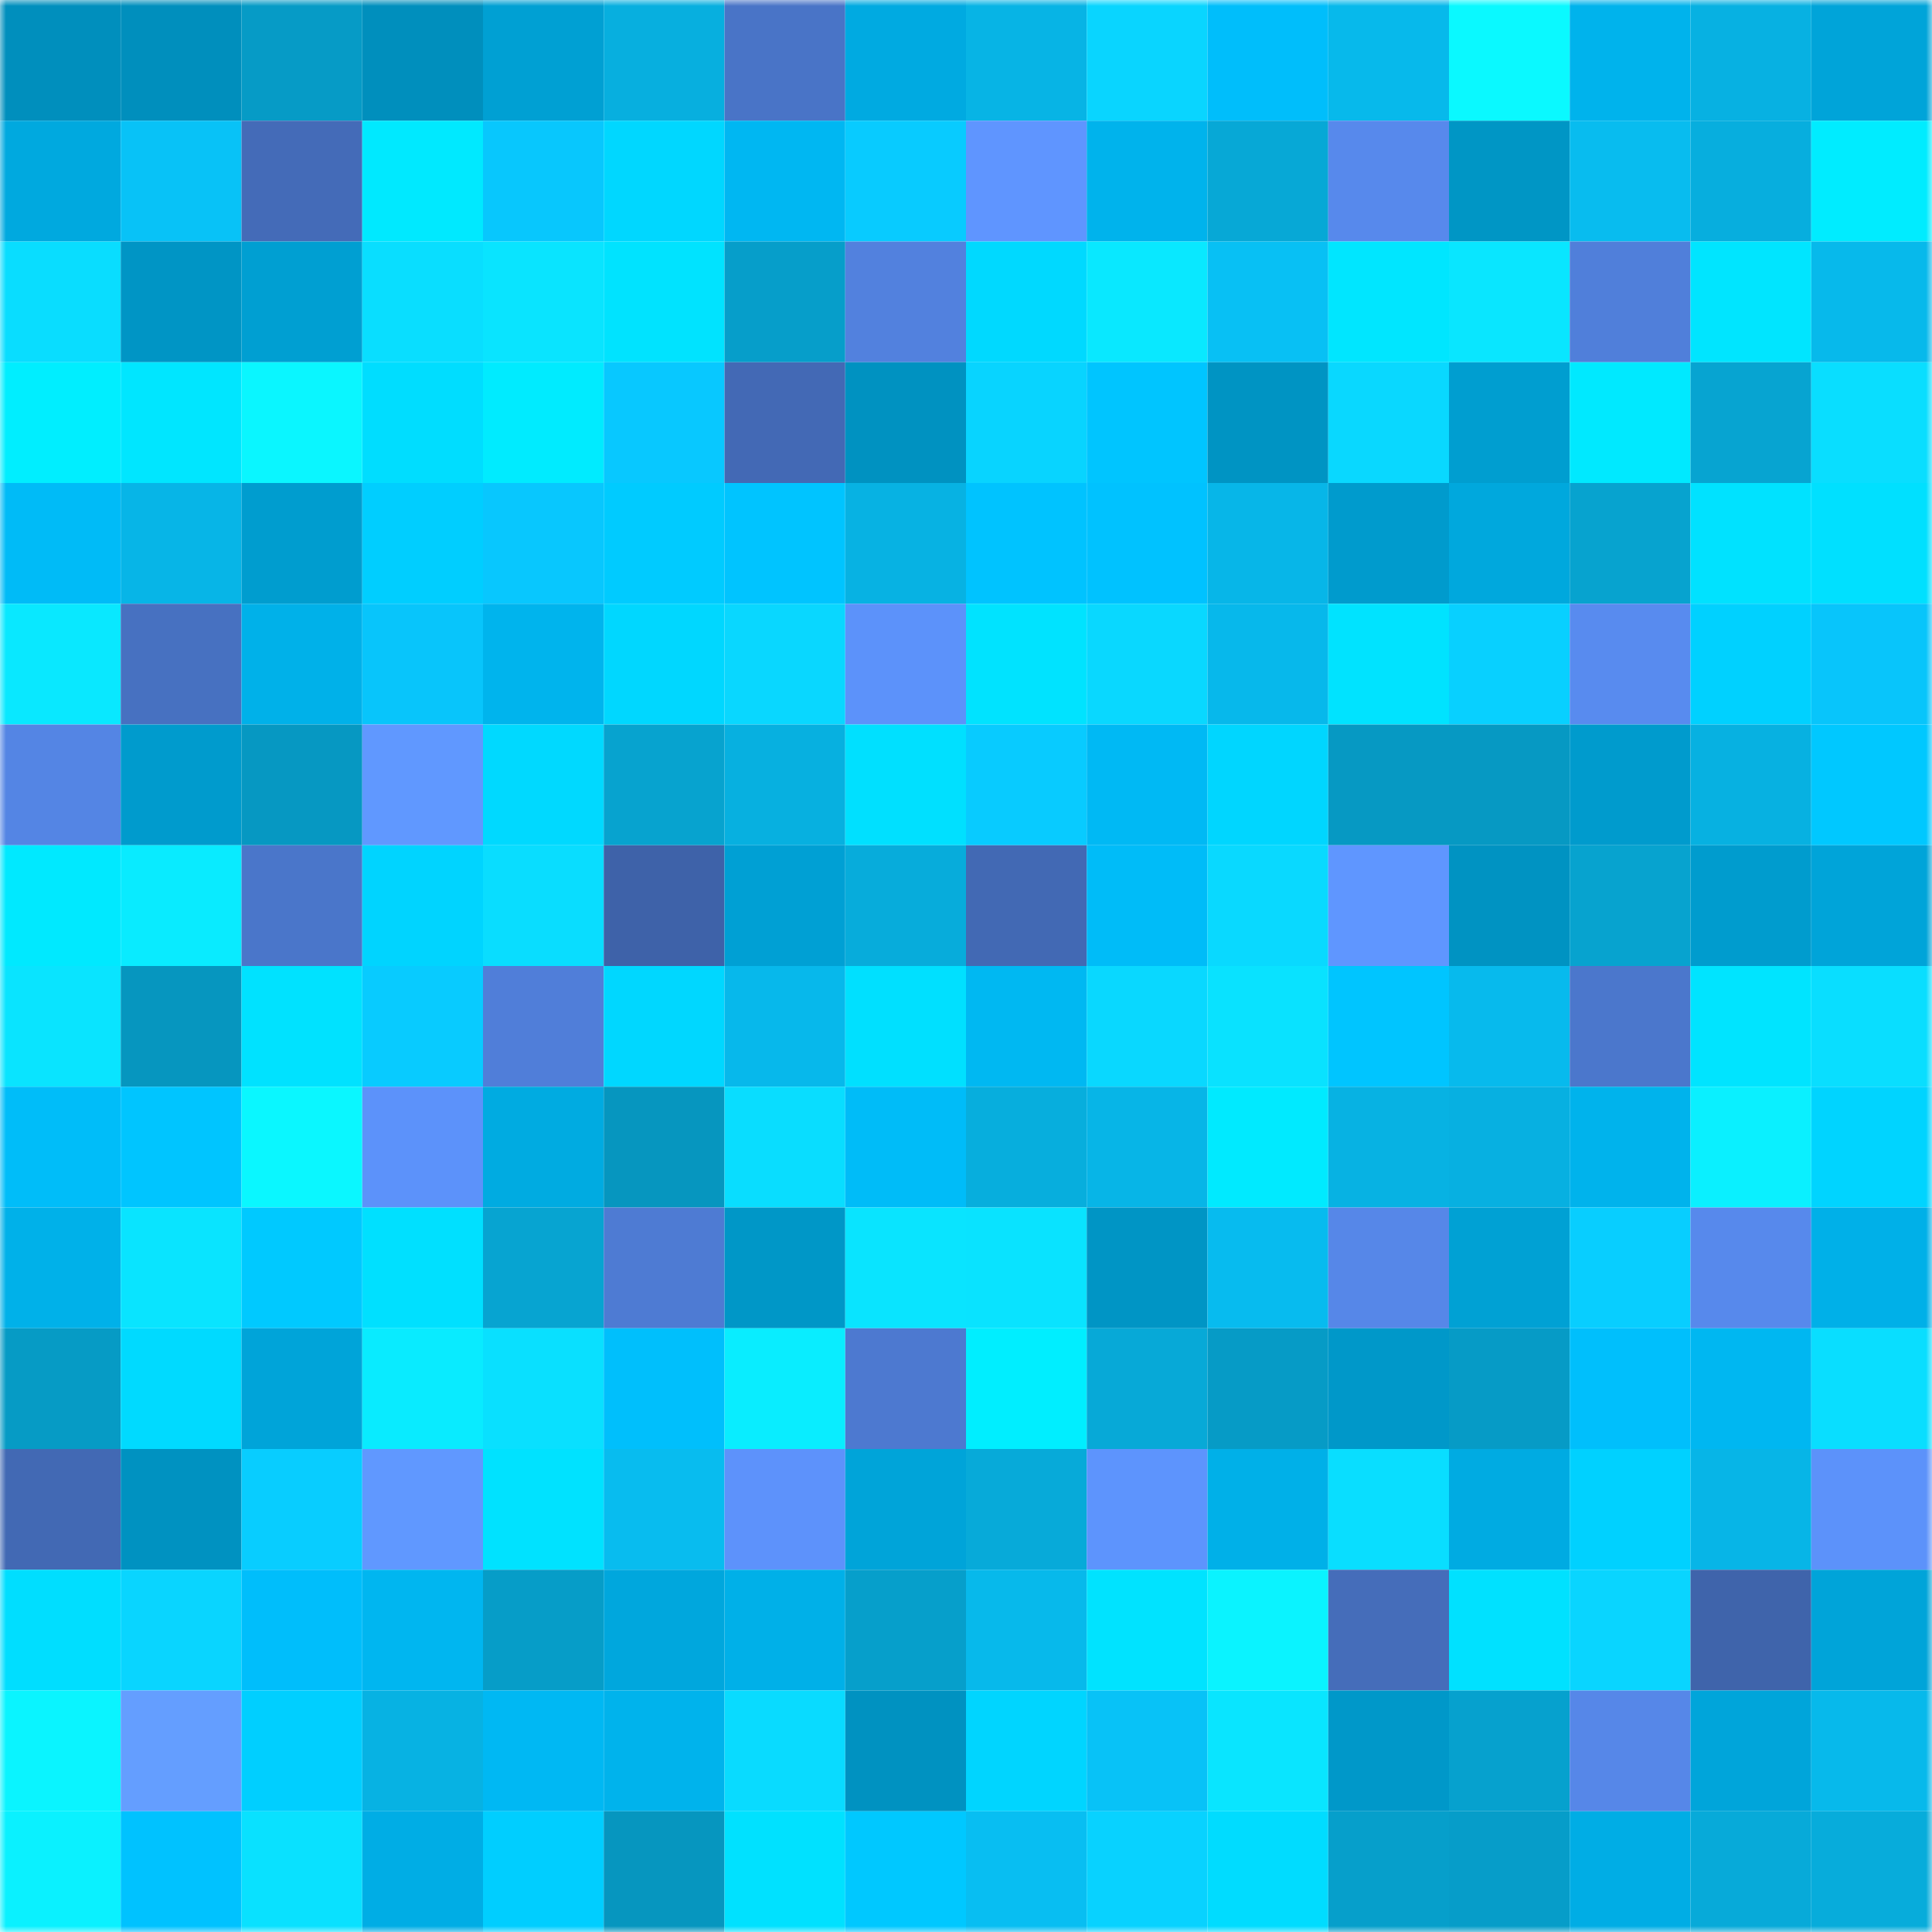 <svg viewBox="0 0 160 160" fill="none" role="img" xmlns="http://www.w3.org/2000/svg" width="240" height="240" name="ens%2Cfullcircle.eth"><mask id="1414007788" mask-type="alpha" maskUnits="userSpaceOnUse" x="0" y="0" width="160" height="160"><rect width="160" height="160" fill="#FFFFFF"></rect></mask><g mask="url(#1414007788)"><rect x="0" y="0" width="10" height="10" fill="#008fbd"></rect><rect x="10" y="0" width="10" height="10" fill="#008fbd"></rect><rect x="20" y="0" width="10" height="10" fill="#069bc6"></rect><rect x="30" y="0" width="10" height="10" fill="#008fbd"></rect><rect x="40" y="0" width="10" height="10" fill="#00a0d3"></rect><rect x="50" y="0" width="10" height="10" fill="#07afdf"></rect><rect x="60" y="0" width="10" height="10" fill="#4974c7"></rect><rect x="70" y="0" width="10" height="10" fill="#00aae1"></rect><rect x="80" y="0" width="10" height="10" fill="#07b4e5"></rect><rect x="90" y="0" width="10" height="10" fill="#09d5ff"></rect><rect x="100" y="0" width="10" height="10" fill="#00befb"></rect><rect x="110" y="0" width="10" height="10" fill="#07b9eb"></rect><rect x="120" y="0" width="10" height="10" fill="#0af9ff"></rect><rect x="130" y="0" width="10" height="10" fill="#00b3ec"></rect><rect x="140" y="0" width="10" height="10" fill="#07b1e2"></rect><rect x="150" y="0" width="10" height="10" fill="#00a4d9"></rect><rect x="0" y="10" width="10" height="10" fill="#00a9df"></rect><rect x="10" y="10" width="10" height="10" fill="#08c2f7"></rect><rect x="20" y="10" width="10" height="10" fill="#446bb8"></rect><rect x="30" y="10" width="10" height="10" fill="#00e9ff"></rect><rect x="40" y="10" width="10" height="10" fill="#08c7fd"></rect><rect x="50" y="10" width="10" height="10" fill="#00d7ff"></rect><rect x="60" y="10" width="10" height="10" fill="#00b7f2"></rect><rect x="70" y="10" width="10" height="10" fill="#08cbff"></rect><rect x="80" y="10" width="10" height="10" fill="#5f95ff"></rect><rect x="90" y="10" width="10" height="10" fill="#00b3ec"></rect><rect x="100" y="10" width="10" height="10" fill="#07a8d6"></rect><rect x="110" y="10" width="10" height="10" fill="#5789ec"></rect><rect x="120" y="10" width="10" height="10" fill="#0096c5"></rect><rect x="130" y="10" width="10" height="10" fill="#08bcef"></rect><rect x="140" y="10" width="10" height="10" fill="#07aede"></rect><rect x="150" y="10" width="10" height="10" fill="#00ecff"></rect><rect x="0" y="20" width="10" height="10" fill="#09ddff"></rect><rect x="10" y="20" width="10" height="10" fill="#0095c5"></rect><rect x="20" y="20" width="10" height="10" fill="#009fd2"></rect><rect x="30" y="20" width="10" height="10" fill="#09deff"></rect><rect x="40" y="20" width="10" height="10" fill="#09e4ff"></rect><rect x="50" y="20" width="10" height="10" fill="#00e3ff"></rect><rect x="60" y="20" width="10" height="10" fill="#069eca"></rect><rect x="70" y="20" width="10" height="10" fill="#5281de"></rect><rect x="80" y="20" width="10" height="10" fill="#00d9ff"></rect><rect x="90" y="20" width="10" height="10" fill="#09e8ff"></rect><rect x="100" y="20" width="10" height="10" fill="#08c0f4"></rect><rect x="110" y="20" width="10" height="10" fill="#00e6ff"></rect><rect x="120" y="20" width="10" height="10" fill="#09e6ff"></rect><rect x="130" y="20" width="10" height="10" fill="#507fda"></rect><rect x="140" y="20" width="10" height="10" fill="#00e5ff"></rect><rect x="150" y="20" width="10" height="10" fill="#07b9eb"></rect><rect x="0" y="30" width="10" height="10" fill="#00eeff"></rect><rect x="10" y="30" width="10" height="10" fill="#00e6ff"></rect><rect x="20" y="30" width="10" height="10" fill="#0af6ff"></rect><rect x="30" y="30" width="10" height="10" fill="#00ddff"></rect><rect x="40" y="30" width="10" height="10" fill="#00ebff"></rect><rect x="50" y="30" width="10" height="10" fill="#08c8ff"></rect><rect x="60" y="30" width="10" height="10" fill="#4369b5"></rect><rect x="70" y="30" width="10" height="10" fill="#0092c1"></rect><rect x="80" y="30" width="10" height="10" fill="#08d4ff"></rect><rect x="90" y="30" width="10" height="10" fill="#00c5ff"></rect><rect x="100" y="30" width="10" height="10" fill="#0094c3"></rect><rect x="110" y="30" width="10" height="10" fill="#09d8ff"></rect><rect x="120" y="30" width="10" height="10" fill="#009ed0"></rect><rect x="130" y="30" width="10" height="10" fill="#00e9ff"></rect><rect x="140" y="30" width="10" height="10" fill="#07a4d1"></rect><rect x="150" y="30" width="10" height="10" fill="#09deff"></rect><rect x="0" y="40" width="10" height="10" fill="#00bbf7"></rect><rect x="10" y="40" width="10" height="10" fill="#07b5e7"></rect><rect x="20" y="40" width="10" height="10" fill="#009dcf"></rect><rect x="30" y="40" width="10" height="10" fill="#00ceff"></rect><rect x="40" y="40" width="10" height="10" fill="#08c7fe"></rect><rect x="50" y="40" width="10" height="10" fill="#00cbff"></rect><rect x="60" y="40" width="10" height="10" fill="#00c4ff"></rect><rect x="70" y="40" width="10" height="10" fill="#07b2e3"></rect><rect x="80" y="40" width="10" height="10" fill="#00c3ff"></rect><rect x="90" y="40" width="10" height="10" fill="#00c2ff"></rect><rect x="100" y="40" width="10" height="10" fill="#07b6e8"></rect><rect x="110" y="40" width="10" height="10" fill="#009bcd"></rect><rect x="120" y="40" width="10" height="10" fill="#00a8dd"></rect><rect x="130" y="40" width="10" height="10" fill="#07a3cf"></rect><rect x="140" y="40" width="10" height="10" fill="#00e2ff"></rect><rect x="150" y="40" width="10" height="10" fill="#00e0ff"></rect><rect x="0" y="50" width="10" height="10" fill="#09e8ff"></rect><rect x="10" y="50" width="10" height="10" fill="#4771c1"></rect><rect x="20" y="50" width="10" height="10" fill="#00b1e9"></rect><rect x="30" y="50" width="10" height="10" fill="#08c5fb"></rect><rect x="40" y="50" width="10" height="10" fill="#00b4ed"></rect><rect x="50" y="50" width="10" height="10" fill="#00d7ff"></rect><rect x="60" y="50" width="10" height="10" fill="#09d7ff"></rect><rect x="70" y="50" width="10" height="10" fill="#5c92fa"></rect><rect x="80" y="50" width="10" height="10" fill="#00e3ff"></rect><rect x="90" y="50" width="10" height="10" fill="#09d8ff"></rect><rect x="100" y="50" width="10" height="10" fill="#07b8eb"></rect><rect x="110" y="50" width="10" height="10" fill="#00e3ff"></rect><rect x="120" y="50" width="10" height="10" fill="#08d0ff"></rect><rect x="130" y="50" width="10" height="10" fill="#588bef"></rect><rect x="140" y="50" width="10" height="10" fill="#00d1ff"></rect><rect x="150" y="50" width="10" height="10" fill="#08c5fb"></rect><rect x="0" y="60" width="10" height="10" fill="#5485e4"></rect><rect x="10" y="60" width="10" height="10" fill="#009bcd"></rect><rect x="20" y="60" width="10" height="10" fill="#0698c2"></rect><rect x="30" y="60" width="10" height="10" fill="#6098ff"></rect><rect x="40" y="60" width="10" height="10" fill="#00d9ff"></rect><rect x="50" y="60" width="10" height="10" fill="#07a3cf"></rect><rect x="60" y="60" width="10" height="10" fill="#07b0e0"></rect><rect x="70" y="60" width="10" height="10" fill="#00e0ff"></rect><rect x="80" y="60" width="10" height="10" fill="#08cbff"></rect><rect x="90" y="60" width="10" height="10" fill="#00b9f4"></rect><rect x="100" y="60" width="10" height="10" fill="#00d6ff"></rect><rect x="110" y="60" width="10" height="10" fill="#0699c3"></rect><rect x="120" y="60" width="10" height="10" fill="#0699c3"></rect><rect x="130" y="60" width="10" height="10" fill="#009bcd"></rect><rect x="140" y="60" width="10" height="10" fill="#07b1e1"></rect><rect x="150" y="60" width="10" height="10" fill="#00c8ff"></rect><rect x="0" y="70" width="10" height="10" fill="#00e9ff"></rect><rect x="10" y="70" width="10" height="10" fill="#09ebff"></rect><rect x="20" y="70" width="10" height="10" fill="#4a76ca"></rect><rect x="30" y="70" width="10" height="10" fill="#00d4ff"></rect><rect x="40" y="70" width="10" height="10" fill="#09ddff"></rect><rect x="50" y="70" width="10" height="10" fill="#3e62a9"></rect><rect x="60" y="70" width="10" height="10" fill="#00a0d4"></rect><rect x="70" y="70" width="10" height="10" fill="#07acdb"></rect><rect x="80" y="70" width="10" height="10" fill="#4269b4"></rect><rect x="90" y="70" width="10" height="10" fill="#00bcf8"></rect><rect x="100" y="70" width="10" height="10" fill="#09d9ff"></rect><rect x="110" y="70" width="10" height="10" fill="#5f96ff"></rect><rect x="120" y="70" width="10" height="10" fill="#0093c2"></rect><rect x="130" y="70" width="10" height="10" fill="#07a3cf"></rect><rect x="140" y="70" width="10" height="10" fill="#009cce"></rect><rect x="150" y="70" width="10" height="10" fill="#00a4d9"></rect><rect x="0" y="80" width="10" height="10" fill="#09e4ff"></rect><rect x="10" y="80" width="10" height="10" fill="#0696bf"></rect><rect x="20" y="80" width="10" height="10" fill="#00e2ff"></rect><rect x="30" y="80" width="10" height="10" fill="#08cbff"></rect><rect x="40" y="80" width="10" height="10" fill="#507ed9"></rect><rect x="50" y="80" width="10" height="10" fill="#00d7ff"></rect><rect x="60" y="80" width="10" height="10" fill="#07b8eb"></rect><rect x="70" y="80" width="10" height="10" fill="#00e0ff"></rect><rect x="80" y="80" width="10" height="10" fill="#00b8f2"></rect><rect x="90" y="80" width="10" height="10" fill="#09d8ff"></rect><rect x="100" y="80" width="10" height="10" fill="#09e2ff"></rect><rect x="110" y="80" width="10" height="10" fill="#00c5ff"></rect><rect x="120" y="80" width="10" height="10" fill="#07baed"></rect><rect x="130" y="80" width="10" height="10" fill="#4b77cc"></rect><rect x="140" y="80" width="10" height="10" fill="#00e4ff"></rect><rect x="150" y="80" width="10" height="10" fill="#09deff"></rect><rect x="0" y="90" width="10" height="10" fill="#00bdf9"></rect><rect x="10" y="90" width="10" height="10" fill="#00c5ff"></rect><rect x="20" y="90" width="10" height="10" fill="#0af7ff"></rect><rect x="30" y="90" width="10" height="10" fill="#5c92fa"></rect><rect x="40" y="90" width="10" height="10" fill="#00abe1"></rect><rect x="50" y="90" width="10" height="10" fill="#0696bf"></rect><rect x="60" y="90" width="10" height="10" fill="#09ddff"></rect><rect x="70" y="90" width="10" height="10" fill="#00bcf8"></rect><rect x="80" y="90" width="10" height="10" fill="#07aedd"></rect><rect x="90" y="90" width="10" height="10" fill="#07b5e7"></rect><rect x="100" y="90" width="10" height="10" fill="#00eaff"></rect><rect x="110" y="90" width="10" height="10" fill="#07b2e3"></rect><rect x="120" y="90" width="10" height="10" fill="#07b0e1"></rect><rect x="130" y="90" width="10" height="10" fill="#00b3ec"></rect><rect x="140" y="90" width="10" height="10" fill="#0af0ff"></rect><rect x="150" y="90" width="10" height="10" fill="#00d4ff"></rect><rect x="0" y="100" width="10" height="10" fill="#00b1e9"></rect><rect x="10" y="100" width="10" height="10" fill="#09e4ff"></rect><rect x="20" y="100" width="10" height="10" fill="#00c9ff"></rect><rect x="30" y="100" width="10" height="10" fill="#00e0ff"></rect><rect x="40" y="100" width="10" height="10" fill="#07a4d1"></rect><rect x="50" y="100" width="10" height="10" fill="#4e7bd3"></rect><rect x="60" y="100" width="10" height="10" fill="#0097c7"></rect><rect x="70" y="100" width="10" height="10" fill="#09e4ff"></rect><rect x="80" y="100" width="10" height="10" fill="#09e3ff"></rect><rect x="90" y="100" width="10" height="10" fill="#0095c5"></rect><rect x="100" y="100" width="10" height="10" fill="#07bbef"></rect><rect x="110" y="100" width="10" height="10" fill="#5687e8"></rect><rect x="120" y="100" width="10" height="10" fill="#00a1d4"></rect><rect x="130" y="100" width="10" height="10" fill="#08ceff"></rect><rect x="140" y="100" width="10" height="10" fill="#5789ec"></rect><rect x="150" y="100" width="10" height="10" fill="#00b0e8"></rect><rect x="0" y="110" width="10" height="10" fill="#069bc5"></rect><rect x="10" y="110" width="10" height="10" fill="#00daff"></rect><rect x="20" y="110" width="10" height="10" fill="#00a4d9"></rect><rect x="30" y="110" width="10" height="10" fill="#09ebff"></rect><rect x="40" y="110" width="10" height="10" fill="#09e0ff"></rect><rect x="50" y="110" width="10" height="10" fill="#00bffc"></rect><rect x="60" y="110" width="10" height="10" fill="#09edff"></rect><rect x="70" y="110" width="10" height="10" fill="#4d79d0"></rect><rect x="80" y="110" width="10" height="10" fill="#00eeff"></rect><rect x="90" y="110" width="10" height="10" fill="#07a9d7"></rect><rect x="100" y="110" width="10" height="10" fill="#069bc6"></rect><rect x="110" y="110" width="10" height="10" fill="#0098c9"></rect><rect x="120" y="110" width="10" height="10" fill="#069bc6"></rect><rect x="130" y="110" width="10" height="10" fill="#00bffc"></rect><rect x="140" y="110" width="10" height="10" fill="#00b7f1"></rect><rect x="150" y="110" width="10" height="10" fill="#09deff"></rect><rect x="0" y="120" width="10" height="10" fill="#4269b4"></rect><rect x="10" y="120" width="10" height="10" fill="#0092c1"></rect><rect x="20" y="120" width="10" height="10" fill="#08cdff"></rect><rect x="30" y="120" width="10" height="10" fill="#6098ff"></rect><rect x="40" y="120" width="10" height="10" fill="#00e2ff"></rect><rect x="50" y="120" width="10" height="10" fill="#08bcef"></rect><rect x="60" y="120" width="10" height="10" fill="#5d92fb"></rect><rect x="70" y="120" width="10" height="10" fill="#00a4d9"></rect><rect x="80" y="120" width="10" height="10" fill="#07aad9"></rect><rect x="90" y="120" width="10" height="10" fill="#5d94fd"></rect><rect x="100" y="120" width="10" height="10" fill="#00b0e8"></rect><rect x="110" y="120" width="10" height="10" fill="#09deff"></rect><rect x="120" y="120" width="10" height="10" fill="#00abe2"></rect><rect x="130" y="120" width="10" height="10" fill="#00d1ff"></rect><rect x="140" y="120" width="10" height="10" fill="#07b5e7"></rect><rect x="150" y="120" width="10" height="10" fill="#5c92fa"></rect><rect x="0" y="130" width="10" height="10" fill="#00deff"></rect><rect x="10" y="130" width="10" height="10" fill="#09d5ff"></rect><rect x="20" y="130" width="10" height="10" fill="#00befb"></rect><rect x="30" y="130" width="10" height="10" fill="#00b6f0"></rect><rect x="40" y="130" width="10" height="10" fill="#069dc8"></rect><rect x="50" y="130" width="10" height="10" fill="#00a7dd"></rect><rect x="60" y="130" width="10" height="10" fill="#00b0e8"></rect><rect x="70" y="130" width="10" height="10" fill="#069fcb"></rect><rect x="80" y="130" width="10" height="10" fill="#07b9eb"></rect><rect x="90" y="130" width="10" height="10" fill="#00e3ff"></rect><rect x="100" y="130" width="10" height="10" fill="#0af3ff"></rect><rect x="110" y="130" width="10" height="10" fill="#456dba"></rect><rect x="120" y="130" width="10" height="10" fill="#00e1ff"></rect><rect x="130" y="130" width="10" height="10" fill="#09d5ff"></rect><rect x="140" y="130" width="10" height="10" fill="#3f64ab"></rect><rect x="150" y="130" width="10" height="10" fill="#00a4d9"></rect><rect x="0" y="140" width="10" height="10" fill="#0af4ff"></rect><rect x="10" y="140" width="10" height="10" fill="#649eff"></rect><rect x="20" y="140" width="10" height="10" fill="#00cfff"></rect><rect x="30" y="140" width="10" height="10" fill="#07b2e3"></rect><rect x="40" y="140" width="10" height="10" fill="#00b8f3"></rect><rect x="50" y="140" width="10" height="10" fill="#00b3ec"></rect><rect x="60" y="140" width="10" height="10" fill="#09dbff"></rect><rect x="70" y="140" width="10" height="10" fill="#0092c1"></rect><rect x="80" y="140" width="10" height="10" fill="#00d5ff"></rect><rect x="90" y="140" width="10" height="10" fill="#08c2f7"></rect><rect x="100" y="140" width="10" height="10" fill="#09e5ff"></rect><rect x="110" y="140" width="10" height="10" fill="#0098c9"></rect><rect x="120" y="140" width="10" height="10" fill="#06a1ce"></rect><rect x="130" y="140" width="10" height="10" fill="#5687e8"></rect><rect x="140" y="140" width="10" height="10" fill="#00a5da"></rect><rect x="150" y="140" width="10" height="10" fill="#07b9eb"></rect><rect x="0" y="150" width="10" height="10" fill="#0af1ff"></rect><rect x="10" y="150" width="10" height="10" fill="#00c2ff"></rect><rect x="20" y="150" width="10" height="10" fill="#09e1ff"></rect><rect x="30" y="150" width="10" height="10" fill="#00ade5"></rect><rect x="40" y="150" width="10" height="10" fill="#00ceff"></rect><rect x="50" y="150" width="10" height="10" fill="#0696bf"></rect><rect x="60" y="150" width="10" height="10" fill="#00e1ff"></rect><rect x="70" y="150" width="10" height="10" fill="#00c8ff"></rect><rect x="80" y="150" width="10" height="10" fill="#08bef2"></rect><rect x="90" y="150" width="10" height="10" fill="#08d2ff"></rect><rect x="100" y="150" width="10" height="10" fill="#00dcff"></rect><rect x="110" y="150" width="10" height="10" fill="#069fcb"></rect><rect x="120" y="150" width="10" height="10" fill="#069dc9"></rect><rect x="130" y="150" width="10" height="10" fill="#00ade5"></rect><rect x="140" y="150" width="10" height="10" fill="#07aad9"></rect><rect x="150" y="150" width="10" height="10" fill="#07acdb"></rect></g></svg>